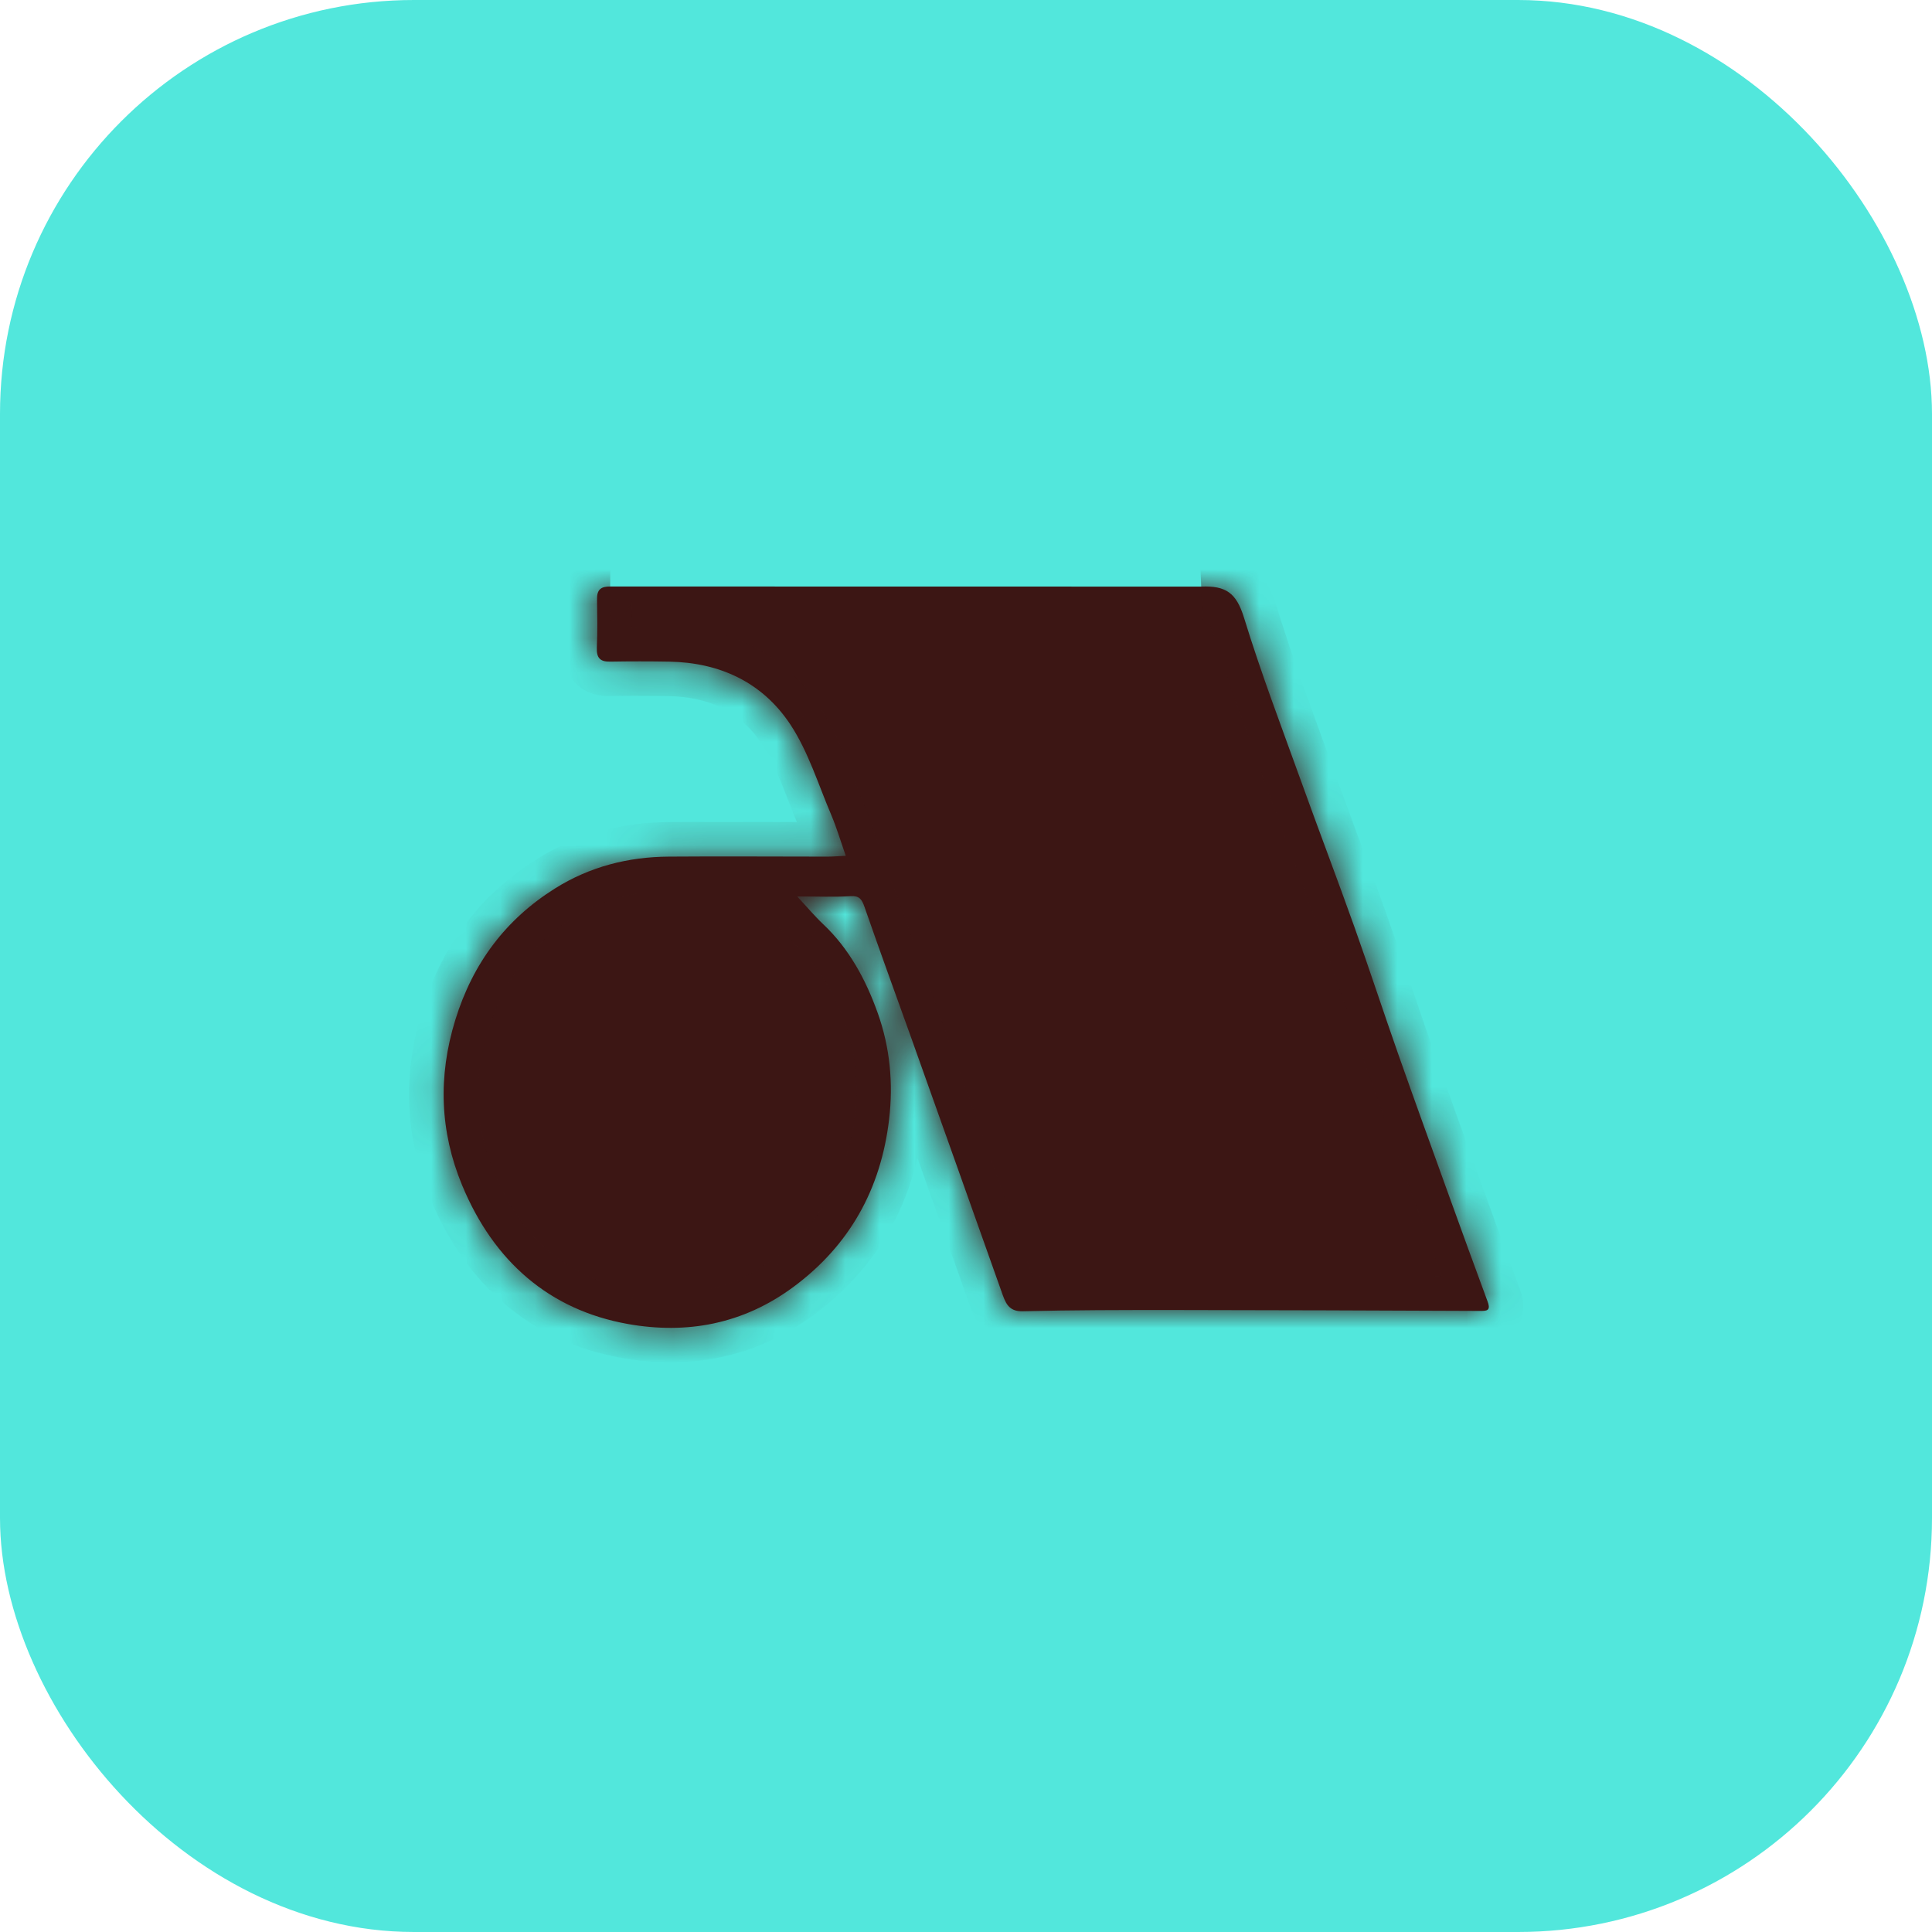 <svg width="56" height="56" viewBox="0 0 56 56" fill="none" xmlns="http://www.w3.org/2000/svg">
<rect x="0.5" y="0.5" width="55" height="55" rx="11.5" fill="#52E7DC" stroke="#52E7DC"/>
<mask id="path-2-inside-1_2161_227" fill="white">
<path d="M34.818 17.003C35.528 16.973 35.836 17.181 36.058 17.903C36.55 19.507 37.148 21.075 37.716 22.652C38.224 24.065 38.759 25.467 39.263 26.882C39.697 28.101 40.099 29.333 40.529 30.555C41.01 31.921 41.504 33.284 41.995 34.645C42.367 35.675 42.741 36.706 43.121 37.732C43.219 37.996 43.087 37.999 42.899 37.998C39.924 37.985 36.95 37.974 33.975 37.971C32.533 37.971 31.091 37.971 29.649 38.008C29.221 38.019 29.14 37.751 29.028 37.434C28.163 34.993 27.292 32.553 26.423 30.113C25.968 28.839 25.502 27.568 25.058 26.288C24.98 26.063 24.907 25.959 24.653 25.975C24.182 26.006 23.706 25.984 23.107 25.984C23.404 26.302 23.617 26.559 23.857 26.785C24.612 27.497 25.096 28.392 25.445 29.373C25.798 30.363 25.894 31.402 25.772 32.44C25.532 34.476 24.619 36.097 23.009 37.294C21.54 38.387 19.901 38.68 18.197 38.376C15.929 37.971 14.311 36.569 13.392 34.348C12.751 32.798 12.692 31.203 13.196 29.567C13.71 27.9 14.67 26.644 16.081 25.756C17.095 25.119 18.21 24.837 19.383 24.83C20.916 24.818 22.45 24.83 23.983 24.83C24.135 24.83 24.286 24.816 24.515 24.806C24.362 24.369 24.248 23.983 24.093 23.618C23.718 22.737 23.429 21.79 22.914 21.008C22.091 19.76 20.844 19.204 19.4 19.178C18.828 19.168 18.256 19.168 17.685 19.178C17.404 19.183 17.285 19.078 17.3 18.767C17.32 18.302 17.312 17.835 17.305 17.371C17.3 17.085 17.424 16.998 17.686 17"/>
</mask>
<path d="M34.818 17.003C35.528 16.973 35.836 17.181 36.058 17.903C36.55 19.507 37.148 21.075 37.716 22.652C38.224 24.065 38.759 25.467 39.263 26.882C39.697 28.101 40.099 29.333 40.529 30.555C41.01 31.921 41.504 33.284 41.995 34.645C42.367 35.675 42.741 36.706 43.121 37.732C43.219 37.996 43.087 37.999 42.899 37.998C39.924 37.985 36.95 37.974 33.975 37.971C32.533 37.971 31.091 37.971 29.649 38.008C29.221 38.019 29.14 37.751 29.028 37.434C28.163 34.993 27.292 32.553 26.423 30.113C25.968 28.839 25.502 27.568 25.058 26.288C24.98 26.063 24.907 25.959 24.653 25.975C24.182 26.006 23.706 25.984 23.107 25.984C23.404 26.302 23.617 26.559 23.857 26.785C24.612 27.497 25.096 28.392 25.445 29.373C25.798 30.363 25.894 31.402 25.772 32.44C25.532 34.476 24.619 36.097 23.009 37.294C21.54 38.387 19.901 38.68 18.197 38.376C15.929 37.971 14.311 36.569 13.392 34.348C12.751 32.798 12.692 31.203 13.196 29.567C13.71 27.9 14.67 26.644 16.081 25.756C17.095 25.119 18.21 24.837 19.383 24.83C20.916 24.818 22.45 24.83 23.983 24.83C24.135 24.83 24.286 24.816 24.515 24.806C24.362 24.369 24.248 23.983 24.093 23.618C23.718 22.737 23.429 21.79 22.914 21.008C22.091 19.76 20.844 19.204 19.4 19.178C18.828 19.168 18.256 19.168 17.685 19.178C17.404 19.183 17.285 19.078 17.3 18.767C17.32 18.302 17.312 17.835 17.305 17.371C17.3 17.085 17.424 16.998 17.686 17" fill="#3C1614"/>
<path d="M36.058 17.903L37.014 17.61L37.014 17.609L36.058 17.903ZM37.716 22.652L36.775 22.991L36.775 22.991L37.716 22.652ZM39.263 26.882L38.32 27.217L38.321 27.218L39.263 26.882ZM40.529 30.555L39.585 30.887L39.585 30.887L40.529 30.555ZM41.995 34.645L42.936 34.305L42.936 34.305L41.995 34.645ZM43.121 37.732L44.06 37.386L44.059 37.385L43.121 37.732ZM42.899 37.998L42.906 36.998L42.904 36.998L42.899 37.998ZM33.975 37.971L33.975 36.971H33.975V37.971ZM29.649 38.008L29.624 37.008L29.622 37.008L29.649 38.008ZM29.028 37.434L28.085 37.768L28.086 37.77L29.028 37.434ZM26.423 30.113L27.365 29.778L27.365 29.777L26.423 30.113ZM25.058 26.288L26.003 25.96L26.003 25.96L25.058 26.288ZM24.653 25.975L24.589 24.977L24.587 24.977L24.653 25.975ZM23.107 25.984V24.984H20.805L22.376 26.666L23.107 25.984ZM23.857 26.785L23.171 27.512L23.171 27.513L23.857 26.785ZM25.445 29.373L24.503 29.709L24.503 29.709L25.445 29.373ZM25.772 32.44L24.779 32.323L24.779 32.323L25.772 32.44ZM23.009 37.294L22.413 36.492L22.412 36.492L23.009 37.294ZM18.197 38.376L18.372 37.392L18.372 37.391L18.197 38.376ZM13.392 34.348L12.468 34.73L12.468 34.73L13.392 34.348ZM13.196 29.567L12.241 29.273L12.24 29.273L13.196 29.567ZM16.081 25.756L15.549 24.909L15.549 24.91L16.081 25.756ZM19.383 24.83L19.39 25.83L19.39 25.83L19.383 24.83ZM24.515 24.806L24.559 25.805L25.905 25.746L25.459 24.475L24.515 24.806ZM24.093 23.618L23.172 24.009L23.172 24.009L24.093 23.618ZM22.914 21.008L23.75 20.458L23.749 20.458L22.914 21.008ZM19.4 19.178L19.418 18.178L19.417 18.178L19.4 19.178ZM17.685 19.178L17.667 18.178L17.667 18.178L17.685 19.178ZM17.3 18.767L18.299 18.813L18.299 18.81L17.3 18.767ZM17.305 17.371L18.304 17.356L18.304 17.354L17.305 17.371ZM34.86 18.002C34.992 17.996 35.057 18.004 35.083 18.01C35.101 18.013 35.076 18.01 35.039 17.984C35.002 17.958 34.995 17.938 35.009 17.962C35.027 17.992 35.06 18.06 35.102 18.197L37.014 17.609C36.881 17.177 36.664 16.688 36.203 16.358C35.737 16.024 35.208 15.985 34.776 16.004L34.86 18.002ZM35.102 18.196C35.603 19.831 36.216 21.438 36.775 22.991L38.657 22.314C38.08 20.712 37.496 19.183 37.014 17.61L35.102 18.196ZM36.775 22.991C37.301 24.452 37.809 25.779 38.32 27.217L40.205 26.546C39.709 25.155 39.148 23.677 38.657 22.314L36.775 22.991ZM38.321 27.218C38.767 28.469 39.133 29.601 39.585 30.887L41.472 30.224C41.065 29.066 40.628 27.733 40.205 26.546L38.321 27.218ZM39.585 30.887C40.068 32.258 40.564 33.625 41.055 34.984L42.936 34.305C42.444 32.942 41.951 31.584 41.472 30.223L39.585 30.887ZM41.055 34.984C41.427 36.016 41.802 37.049 42.184 38.08L44.059 37.385C43.681 36.362 43.308 35.335 42.936 34.305L41.055 34.984ZM42.183 38.078C42.183 38.078 42.181 38.073 42.179 38.065C42.176 38.057 42.173 38.044 42.169 38.026C42.162 37.994 42.151 37.929 42.155 37.843C42.164 37.634 42.259 37.36 42.514 37.167C42.709 37.02 42.896 37.002 42.915 37C42.948 36.997 42.965 36.998 42.906 36.998L42.893 38.998C42.927 38.998 43.032 39 43.139 38.988C43.233 38.977 43.482 38.943 43.721 38.762C44.02 38.536 44.141 38.211 44.153 37.928C44.163 37.696 44.102 37.501 44.06 37.386L42.183 38.078ZM42.904 36.998C39.928 36.985 36.953 36.974 33.975 36.971L33.974 38.971C36.947 38.974 39.92 38.985 42.895 38.998L42.904 36.998ZM33.975 36.971C32.535 36.971 31.08 36.971 29.624 37.008L29.674 39.008C31.101 38.971 32.531 38.971 33.975 38.971V36.971ZM29.622 37.008C29.619 37.008 29.679 37.006 29.767 37.042C29.862 37.081 29.938 37.144 29.988 37.203C30.03 37.253 30.041 37.286 30.03 37.261C30.016 37.231 30.004 37.196 29.97 37.099L28.086 37.77C28.116 37.857 28.223 38.21 28.452 38.485C28.768 38.864 29.21 39.02 29.675 39.007L29.622 37.008ZM29.97 37.1C29.105 34.658 28.234 32.216 27.365 29.778L25.481 30.449C26.351 32.889 27.221 35.328 28.085 37.768L29.97 37.1ZM27.365 29.777C26.906 28.491 26.445 27.235 26.003 25.96L24.113 26.616C24.559 27.901 25.03 29.186 25.481 30.45L27.365 29.777ZM26.003 25.96C25.965 25.851 25.858 25.532 25.579 25.288C25.241 24.993 24.852 24.96 24.589 24.977L24.717 26.973C24.715 26.973 24.657 26.977 24.569 26.956C24.47 26.931 24.361 26.879 24.264 26.794C24.174 26.716 24.129 26.64 24.114 26.61C24.1 26.584 24.1 26.576 24.114 26.617L26.003 25.96ZM24.587 24.977C24.159 25.006 23.77 24.984 23.107 24.984V26.984C23.643 26.984 24.205 27.007 24.719 26.973L24.587 24.977ZM22.376 26.666C22.62 26.928 22.902 27.259 23.171 27.512L24.544 26.058C24.332 25.858 24.187 25.676 23.838 25.302L22.376 26.666ZM23.171 27.513C23.772 28.08 24.186 28.818 24.503 29.709L26.387 29.038C26.006 27.966 25.451 26.913 24.543 26.058L23.171 27.513ZM24.503 29.709C24.8 30.541 24.885 31.424 24.779 32.323L26.765 32.557C26.904 31.38 26.796 30.184 26.387 29.038L24.503 29.709ZM24.779 32.323C24.57 34.097 23.792 35.466 22.413 36.492L23.606 38.096C25.445 36.728 26.494 34.854 26.765 32.557L24.779 32.323ZM22.412 36.492C21.189 37.402 19.837 37.653 18.372 37.392L18.021 39.36C19.965 39.708 21.891 39.372 23.606 38.096L22.412 36.492ZM18.372 37.391C16.476 37.053 15.119 35.907 14.316 33.965L12.468 34.73C13.503 37.232 15.382 38.89 18.021 39.36L18.372 37.391ZM14.316 33.966C13.767 32.639 13.714 31.284 14.152 29.862L12.24 29.273C11.671 31.121 11.734 32.956 12.468 34.73L14.316 33.966ZM14.152 29.862C14.598 28.416 15.411 27.359 16.614 26.602L15.549 24.91C13.929 25.929 12.823 27.383 12.241 29.273L14.152 29.862ZM16.613 26.603C17.451 26.076 18.378 25.836 19.39 25.83L19.377 23.83C18.041 23.838 16.74 24.161 15.549 24.909L16.613 26.603ZM19.39 25.83C20.919 25.818 22.439 25.83 23.983 25.83V23.83C22.46 23.83 20.913 23.818 19.376 23.83L19.39 25.83ZM23.983 25.83C24.16 25.83 24.393 25.812 24.559 25.805L24.472 23.807C24.18 23.82 24.11 23.83 23.983 23.83V25.83ZM25.459 24.475C25.328 24.102 25.185 23.63 25.013 23.226L23.172 24.009C23.311 24.336 23.396 24.636 23.572 25.137L25.459 24.475ZM25.013 23.226C24.811 22.75 24.703 22.435 24.48 21.894C24.288 21.428 24.058 20.928 23.75 20.458L22.079 21.558C22.284 21.87 22.457 22.234 22.632 22.657C22.775 23.006 23 23.605 23.172 24.009L25.013 23.226ZM23.749 20.458C22.714 18.888 21.132 18.209 19.418 18.178L19.381 20.177C20.556 20.199 21.468 20.632 22.079 21.559L23.749 20.458ZM19.417 18.178C18.834 18.168 18.25 18.168 17.667 18.178L17.702 20.177C18.262 20.168 18.823 20.168 19.382 20.177L19.417 18.178ZM17.667 18.178C17.607 18.179 17.864 18.154 18.097 18.392C18.33 18.63 18.296 18.882 18.299 18.813L16.301 18.721C16.29 18.962 16.308 19.422 16.666 19.789C17.025 20.157 17.482 20.181 17.702 20.177L17.667 18.178ZM18.299 18.81C18.32 18.311 18.311 17.813 18.304 17.356L16.305 17.386C16.312 17.858 16.319 18.294 16.301 18.724L18.299 18.81ZM18.304 17.354C18.304 17.355 18.305 17.367 18.302 17.389C18.299 17.41 18.294 17.446 18.28 17.491C18.25 17.587 18.186 17.711 18.067 17.819C17.841 18.023 17.611 18 17.676 18L17.695 16C17.499 15.998 17.076 16.017 16.724 16.336C16.346 16.679 16.3 17.13 16.305 17.387L18.304 17.354Z" fill="#3C1614" mask="url(#path-2-inside-1_2161_227)"/>
</svg>
